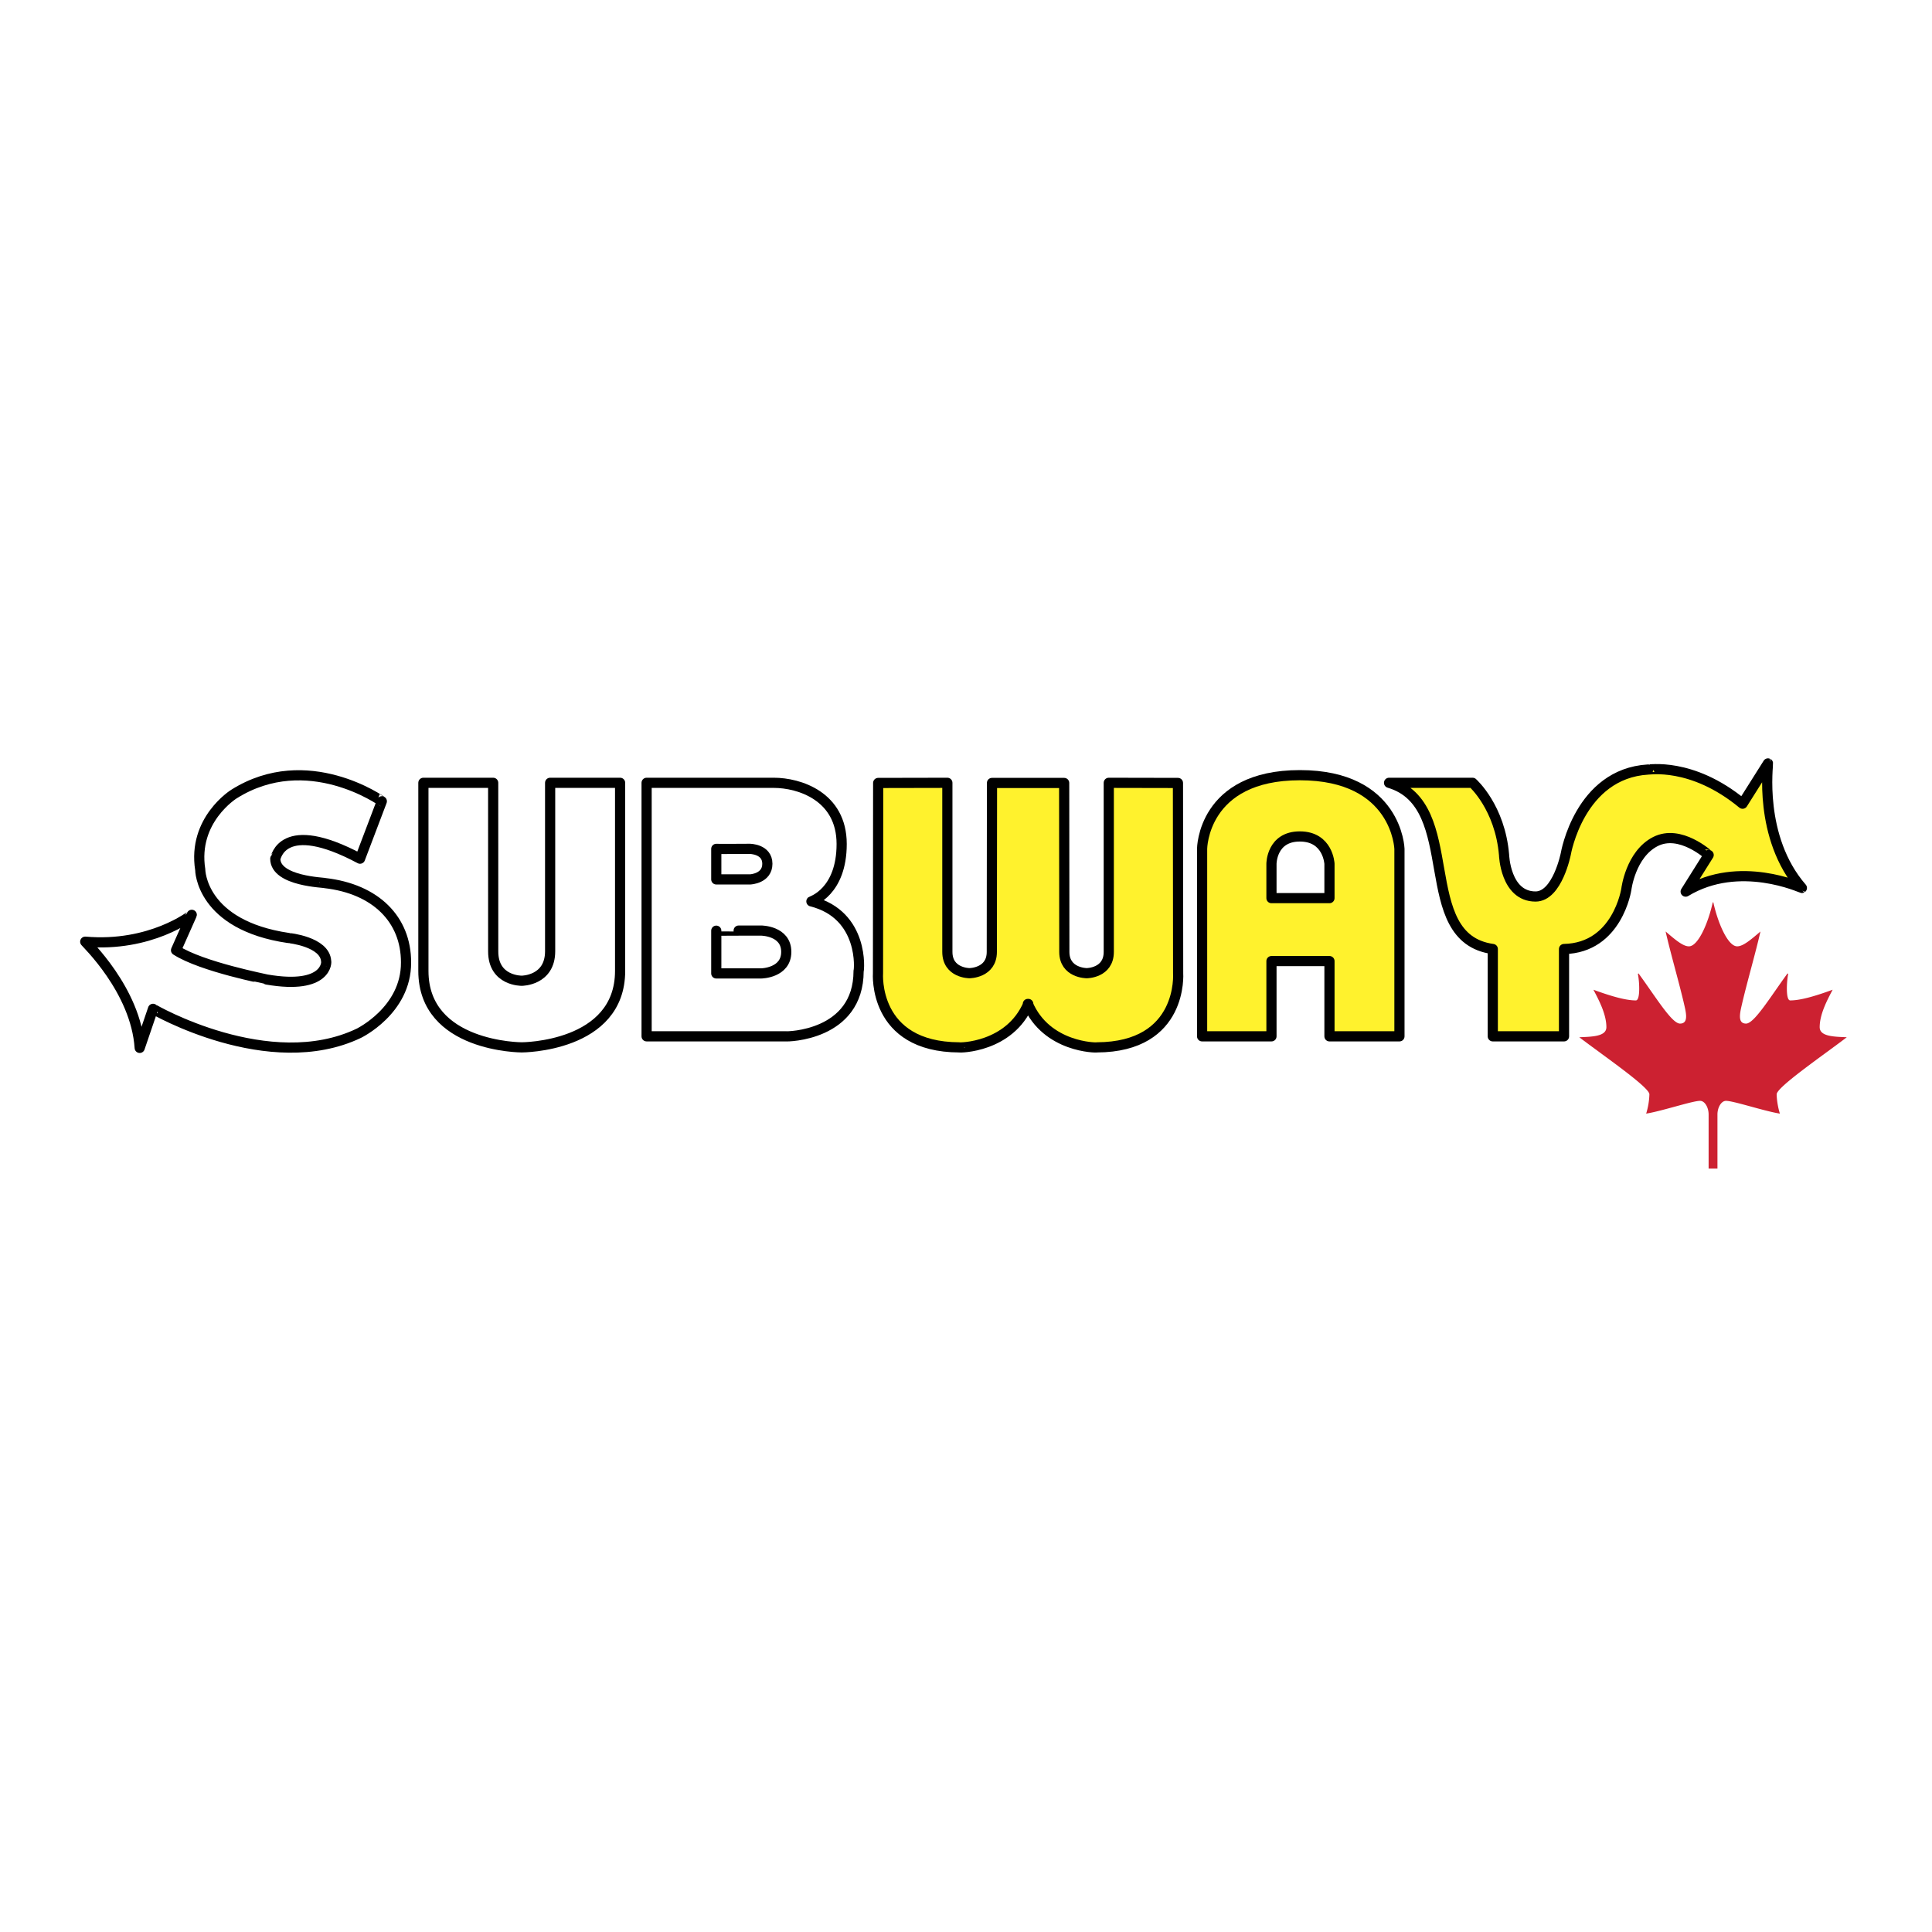<svg xmlns="http://www.w3.org/2000/svg" width="2500" height="2500" viewBox="0 0 192.756 192.756"><path fill-rule="evenodd" clip-rule="evenodd" fill="#fff" d="M0 0h192.756v192.756H0V0z"/><path d="M170.469 116.59v-5.395c0-.711-.383-1.363-.852-1.363-.766 0-3.852 1.037-5.379 1.273a7.136 7.136 0 0 0 .322-1.926c0-.711-4.584-3.854-6.994-5.691 1.234-.059 2.703-.059 2.703-1.008 0-1.305-.764-2.727-1.293-3.734 1.939.711 3.293 1.066 4.232 1.066.471 0 .354-1.926.205-2.637l.059-.061c1.734 2.371 3.322 5.01 4.145 5.01.941 0 .559-1.244.354-2.164-.559-2.342-1.293-4.832-1.793-7.025.969.831 1.734 1.482 2.322 1.482.939 0 1.939-2.371 2.381-4.387h.059c.439 2.016 1.439 4.387 2.379 4.387.588 0 1.354-.652 2.322-1.482-.5 2.193-1.234 4.683-1.793 7.025-.205.92-.588 2.164.354 2.164.822 0 2.41-2.639 4.143-5.01l.061.061c-.146.711-.266 2.637.205 2.637.939 0 2.293-.355 4.232-1.066-.529 1.008-1.293 2.43-1.293 3.734 0 .949 1.469.949 2.703 1.008-2.41 1.838-6.994 4.98-6.994 5.691 0 .475.117 1.305.322 1.926-1.527-.236-4.613-1.273-5.377-1.273-.471 0-.854.652-.854 1.363v5.395h-.881z" fill-rule="evenodd" clip-rule="evenodd" fill="#cc2131"/><path d="M64.512 78.102h12.697c2.508 0 6.764 1.322 6.764 6.104s-2.989 5.701-3.02 5.725c5.323 1.339 4.767 6.961 4.71 6.943 0 6.52-7.219 6.549-7.218 6.52H64.512V78.102zm6.951 14.753v4.264h4.469s2.514-.025 2.514-2.151c0-2.125-2.517-2.125-2.517-2.125s-4.467.003-4.466.012zm0-8.162v3.045h3.382s1.713-.067 1.713-1.558-1.762-1.491-1.762-1.491-3.32.022-3.333.004z" fill-rule="evenodd" clip-rule="evenodd" fill="#fff"/><path d="M64.512 78.102h12.697c2.508 0 6.764 1.322 6.764 6.104s-2.989 5.701-3.02 5.725c5.323 1.339 4.767 6.961 4.71 6.943 0 6.52-7.219 6.549-7.218 6.52H64.512V78.102m6.951 14.753v4.264h4.469s2.514-.025 2.514-2.151c0-2.125-2.517-2.125-2.517-2.125s-4.467.003-4.466.012m0-8.162v3.045h3.382s1.714-.067 1.714-1.558-1.762-1.491-1.762-1.491-3.321.022-3.334.004z" fill="none" stroke="#000" stroke-width="1.015" stroke-linecap="round" stroke-linejoin="round" stroke-miterlimit="2.613"/><path d="M54.887 78.102v16.802c0 2.945-2.831 2.945-2.831 2.945s-2.849.049-2.849-2.924l-.003-16.824h-6.962V96.87c0 7.625 9.813 7.625 9.813 7.625s9.813 0 9.813-7.625V78.101h-6.981v.001zM28.795 93.586c-.029-.005 3.631.35 3.744 2.314.049-.001.183 2.877-5.918 1.828-.037-.029-6.478-1.262-9.059-2.924l1.57-3.533c-.01.038-4.106 3.247-10.629 2.681-.009.055 5.059 4.812 5.435 10.597l1.329-3.898c-.022.02 11.577 6.721 20.533 2.438-.059.023 4.735-2.248 4.71-7.065.01-4.288-3.017-7.34-8.093-7.918.008-.061-4.954-.156-4.952-2.436.054-.048.666-4.156 8.455 0l2.174-5.726c.033.008-7.429-5.316-14.735-.731-.028.015-4.166 2.584-3.382 7.552-.002.047.062 5.538 8.818 6.821z" fill-rule="evenodd" clip-rule="evenodd" fill="#fff" stroke="#000" stroke-width="1.015" stroke-linecap="round" stroke-linejoin="round" stroke-miterlimit="2.613"/><path d="M102.549 100.164c1.869 4.373 6.887 4.377 6.885 4.332 8.66-.027 8.109-7.402 8.109-7.402l-.018-18.978-6.902-.014v16.866c0 2.126-2.201 2.126-2.201 2.126s-2.234 0-2.234-2.126c0-2.125-.016-16.852-.016-16.852h-7.201s-.018 14.727-.018 16.852c0 2.126-2.233 2.126-2.233 2.126s-2.202 0-2.202-2.126V78.102l-6.902.014-.018 18.978s-.552 7.375 8.109 7.402c-.004.045 5.016.041 6.885-4.332h-.043z" fill-rule="evenodd" clip-rule="evenodd" fill="#fff22d" stroke="#000" stroke-width="1.015" stroke-linecap="round" stroke-linejoin="round" stroke-miterlimit="2.613"/><path d="M119.934 84.69s.031-7.35 9.75-7.35 9.939 7.35 9.939 7.35v18.705h-6.982v-7.507h-5.787v7.507h-6.92V84.69zm6.92 4.917h5.787v-3.426s-.125-2.728-2.957-2.728c-2.83 0-2.83 2.728-2.83 2.728v3.426z" fill-rule="evenodd" clip-rule="evenodd" fill="#fff22d"/><path d="M119.934 84.69s.031-7.35 9.75-7.35 9.939 7.35 9.939 7.35v18.705h-6.982v-7.507h-5.787v7.507h-6.92V84.69m6.92 4.917h5.787v-3.426s-.125-2.728-2.957-2.728c-2.83 0-2.83 2.728-2.83 2.728v3.426z" fill="none" stroke="#000" stroke-width="1.015" stroke-linecap="round" stroke-linejoin="round" stroke-miterlimit="2.613"/><path d="M148.934 94.682c-7.939-1.101-2.832-14.386-10.348-16.58h8.334c.035.041 2.736 2.432 3.141 7.201-.004-.061.111 4.142 3.141 4.142 2.18 0 3.02-4.264 3.02-4.264s1.355-7.998 8.213-8.405c-.029.052 4.334-.8 9.422 3.41l2.535-4.02c.049.022-1.01 7.372 3.383 12.425-.025.021-6.227-2.886-11.596.366l2.295-3.654c-.02.01-2.834-2.606-5.314-1.34-2.479 1.267-2.898 4.751-2.898 4.751s-.871 5.861-6.219 5.969v8.712h-7.107v-8.713h-.002z" fill-rule="evenodd" clip-rule="evenodd" fill="#fff22d" stroke="#000" stroke-width="1.015" stroke-linecap="round" stroke-linejoin="round" stroke-miterlimit="2.613"/></svg>